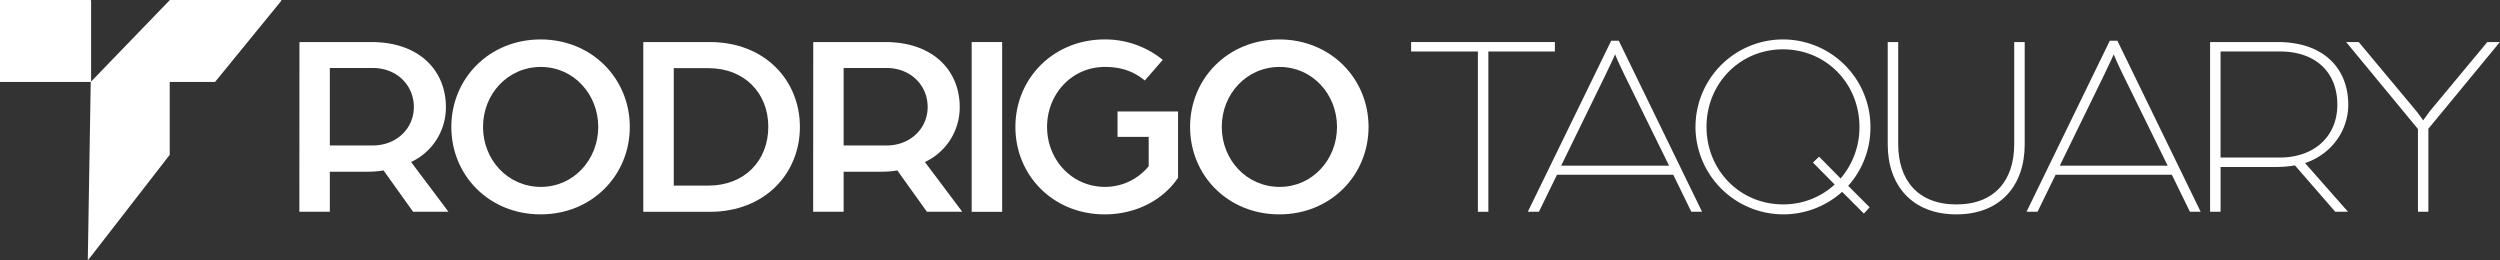 <svg xmlns="http://www.w3.org/2000/svg" viewBox="0 0 1148.7 119.67"><rect x="0" y="0" width="1148.7" height="119.67" fill="#333333" stroke="none"/><g id="Camada_2" data-name="Camada 2"><g id="Camada_1-2" data-name="Camada 1"><polygon points="41.86 37.47 78.06 0 129.29 0 129.09 0.56 98.82 37.64 77.98 37.64 77.98 71.14 40.34 119.67 41.69 37.64 0 37.64 0 0 41.6 0 41.86 0.25 41.86 37.47" style="fill:#fff"/><path d="M137.59,19.32h33c22.38,0,34.29,13.36,34.29,29.85a27.66,27.66,0,0,1-16,25.27L206.06,97.3H189.81l-13.59-19a43.29,43.29,0,0,1-7,.6H151.55V97.3h-14Zm33.57,47.53c11.19,0,19-7.94,19-17.68,0-10-7.82-17.93-18.89-17.93H151.55V66.85Z" style="fill:#fff"/><path d="M207.38,58.31c0-22.26,17.45-40.19,41-40.19s41,17.93,41,40.19S272,98.5,248.41,98.5,207.38,80.69,207.38,58.31Zm67.5,0c0-15-11.31-27.55-26.35-27.55-15.28,0-26.59,12.51-26.59,27.55s11.31,27.56,26.59,27.56C263.57,85.87,274.88,73.35,274.88,58.31Z" style="fill:#fff"/><path d="M295.58,19.32h30.56c25.39,0,41.4,17.69,41.4,39s-16,39-41.4,39H295.58Zm30,65.95c16.49,0,27.44-11.44,27.44-27s-11-26.95-27.44-26.95h-16V85.27Z" style="fill:#fff"/><path d="M373.67,19.32h33c22.38,0,34.3,13.36,34.3,29.85a27.67,27.67,0,0,1-16,25.27L442.14,97.3H425.89l-13.59-19a43.29,43.29,0,0,1-7,.6H387.63V97.3h-14Zm33.57,47.53c11.19,0,19-7.94,19-17.68,0-10-7.83-17.93-18.9-17.93H387.63V66.85Z" style="fill:#fff"/><path d="M446.47,19.32h14v78h-14Z" style="fill:#fff"/><path d="M466.56,58.31c0-22.26,17.45-40.19,41-40.19a41.88,41.88,0,0,1,26.71,9.39L526,37c-5.3-4.45-11.32-6.25-18.29-6.25-15.29,0-26.6,12.51-26.6,27.55s11.31,27.56,26.6,27.56a25.76,25.76,0,0,0,20.09-9.51V62.88H513.49V51.21h27.8V81.66c-7,10.46-19.62,16.84-33.69,16.84C484,98.5,466.56,80.69,466.56,58.31Z" style="fill:#fff"/><path d="M546.82,58.31c0-22.26,17.45-40.19,41-40.19s41,17.93,41,40.19-17.45,40.19-41,40.19S546.82,80.69,546.82,58.31Zm67.51,0c0-15-11.31-27.55-26.36-27.55-15.28,0-26.59,12.51-26.59,27.55S572.69,85.87,588,85.87C603,85.87,614.33,73.35,614.33,58.31Z" style="fill:#fff"/><path d="M679.06,23.66H648.38V19.32h66.06v4.34H683.87V97.3h-4.81Z" style="fill:#fff"/><path d="M740.31,18.72h3.49L782.06,97.3h-4.93l-8.3-17H715.4l-8.3,17H702Zm26.59,57.4L746.44,34.49c-3.12-6.38-4.33-9.51-4.33-9.51s-1.32,3.13-4.45,9.51L717.32,76.12Z" style="fill:#fff"/><path d="M779.05,58.31a40.19,40.19,0,1,1,80.38,0A40.11,40.11,0,0,1,849.2,85.39l9.87,9.86-2.65,2.89-10-10a40.39,40.39,0,0,1-67.39-29.84ZM843,84.78l-10-10.1L835.85,72l9.87,10a36.09,36.09,0,0,0,8.66-23.71c0-19.85-15.28-35.62-35.14-35.62s-35.13,15.77-35.13,35.62,15.28,35.62,35.13,35.62A34.78,34.78,0,0,0,843,84.78Z" style="fill:#fff"/><path d="M867.37,66.37V19.32h4.82V66.25c0,16.37,8.9,27.68,26.71,27.68s26.59-11.31,26.59-27.68V19.32h4.82V66.37c0,18.65-10.95,32.13-31.41,32.13S867.37,85,867.37,66.37Z" style="fill:#fff"/><path d="M969.41,18.72h3.49l38.26,78.58h-4.93l-8.3-17H944.5l-8.3,17h-5.06ZM996,76.12,975.55,34.49c-3.13-6.38-4.34-9.51-4.34-9.51s-1.32,3.13-4.45,9.51L946.43,76.12Z" style="fill:#fff"/><path d="M1015.49,19.32h31c22,0,32.49,12.88,32.49,28.76,0,12.16-7.94,22.87-19.86,26.84l19.74,22.38H1073L1054.48,76a53.34,53.34,0,0,1-8.3.72h-25.87V97.3h-4.82Zm32,53.07c15.77,0,26.47-9.63,26.47-24.31s-9.74-24.42-26.35-24.42h-27.31V72.39Z" style="fill:#fff"/><path d="M1111,59.27l-33-39.95h5.78l26.71,32c1.45,1.81,2.89,4,2.89,4s1.56-2.16,2.89-4l26.59-32h5.78l-32.85,39.83V97.3H1111Z" style="fill:#fff"/></g></g></svg>